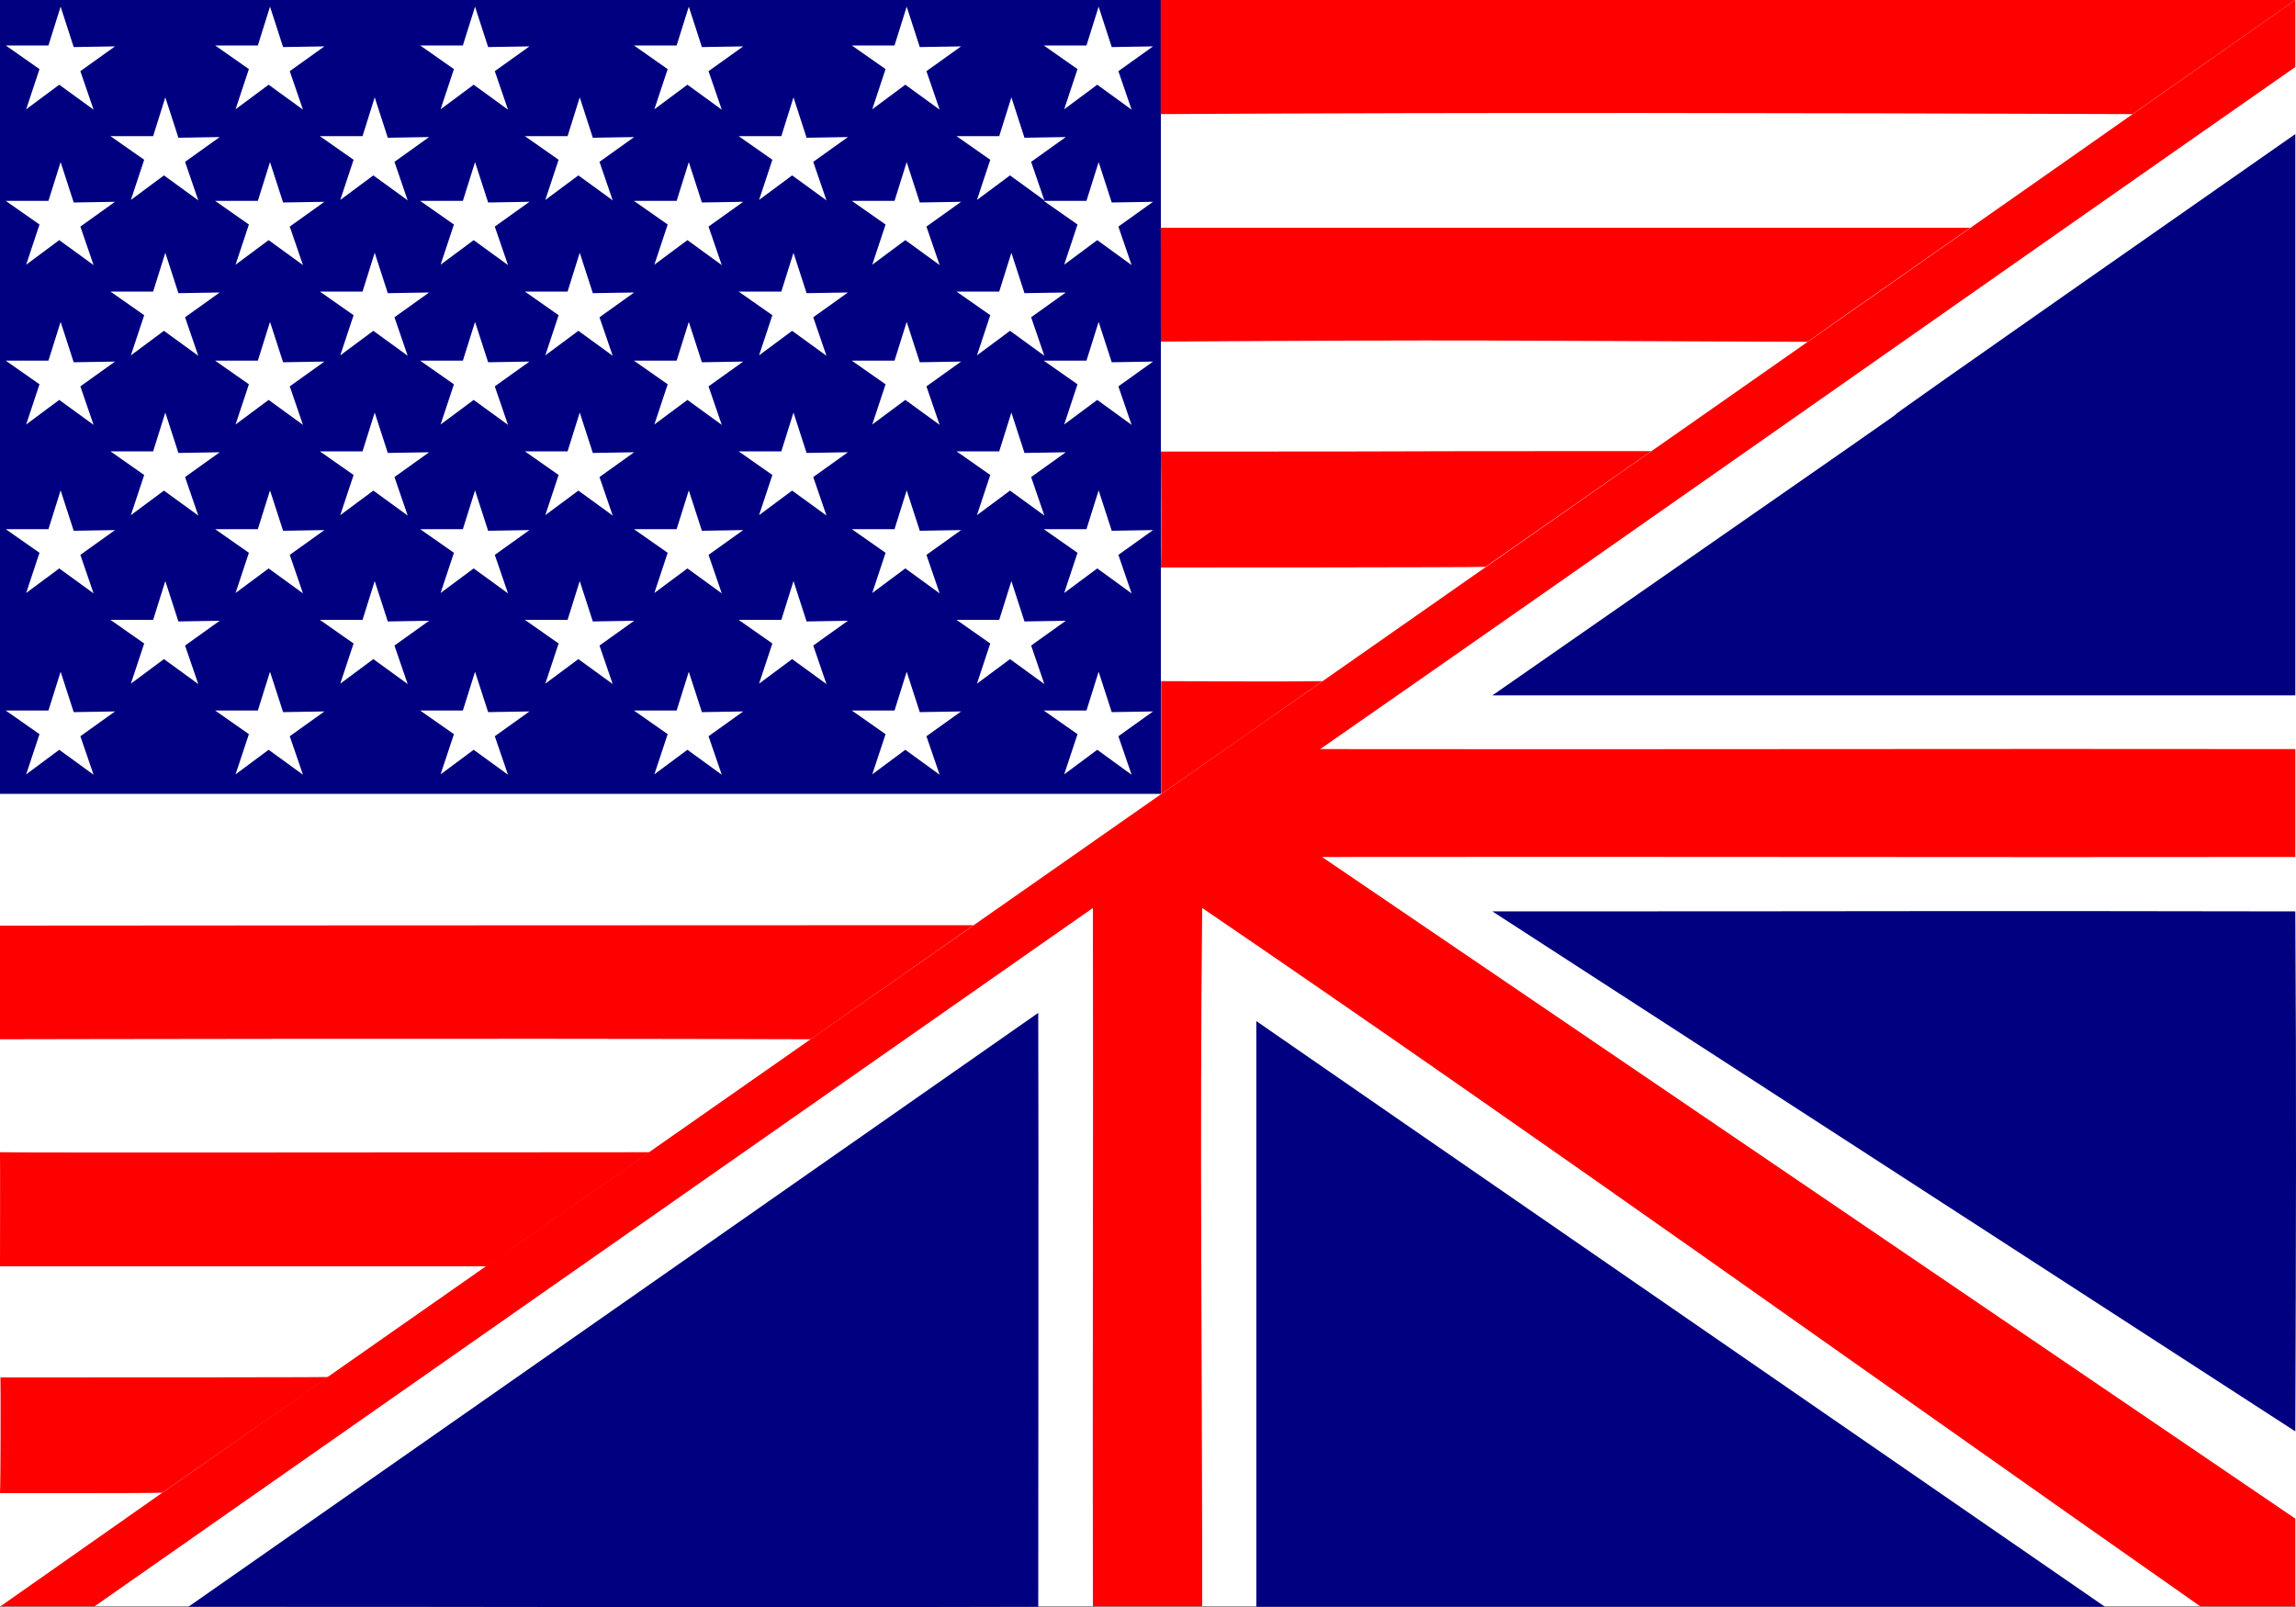 <?xml version="1.0" encoding="UTF-8"?>
<svg id="usa-uk-flag" xmlns="http://www.w3.org/2000/svg" version="1.1" viewBox="0 0 100 70">
  <rect x="0" y="0" width="100" height="70" fill="#333333" stroke="none"/>
  <defs>
    <style>
      .cls-1 {
        fill: navy;
      }

      .cls-1, .cls-2, .cls-3 {
        stroke-width: 0px;
      }

      .cls-2 {
        fill: red;
      }

      .cls-3 {
        fill: #fff;
      }
    </style>
  </defs>
  <rect id="white-back" class="cls-3" width="100" height="69.98"/>
  <g id="flag">
    <path id="path3078" class="cls-1" d="M91.68,69.99c-12.19,0-24.77,0-36.96,0,0-.06,0-25.2,0-25.51,1.58,1.11,35.59,24.56,36.96,25.51h0Z"/>
    <path id="path3084" class="cls-2" d="M99.97,0c0,2.64,0,.68,0,2.92-14.26,9.95-28.27,19.83-42.47,29.71,14.18.02,28.3-.02,42.47,0,0,1.54,0,3.17,0,4.7-14.12.02-28.27-.02-42.39,0,14.12,9.6,28.27,19.22,42.39,28.82v3.82c-1.34,0-2.81,0-4.14,0-14.8-10.37-28.54-20.24-43.47-30.42-.11,10.7,0,18.9,0,30.42-1.55,0-3.21,0-4.76,0-.02-10.13.02-20.29,0-30.42L4.12,69.97H.02C11.93,61.58,75.43,17.25,99.97,0Z"/>
    <path id="path3076" class="cls-1" d="M8.22,69.98c.28-.2,36.63-25.6,37-25.86.02,8.98,0,16.2,0,25.87-15.16.04-24.68-.01-37.01,0h0Z"/>
    <path id="path3080" class="cls-1" d="M65,39.7c19.49,0,18.83-.03,34.97,0,.05,7.85.03,14.2,0,22.65-11.45-7.42-23.52-15.23-34.97-22.65Z"/>
    <path id="path3082" class="cls-1" d="M99.97,5.84c0,8.07,0,16.38,0,24.45-11.55,0-23.42,0-34.97,0,35.13-24.42.1-.1,34.97-24.45h0Z"/>
    <rect id="rect3086" class="cls-1" y="0" width="50.56" height="34.58"/>
    <path id="path3858" class="cls-2" d="M50.55,0c16.36,0,33.02,0,49.42,0-1.98,1.39-5.11,3.58-7.09,4.97-14.42-.05-27.91-.08-42.33,0,0-1.45,0-3.52,0-4.97h0Z"/>
    <path id="path3866" class="cls-2" d="M50.54,9.92c16.36,0,18.86,0,35.27,0-1.98,1.39-5.11,3.57-7.09,4.97-14.42-.05-13.74-.1-28.16-.01-.01-.17,0-4.33-.01-4.95Z"/>
    <path id="path3872" class="cls-2" d="M57.6,29.67c-.43.31-6.13,4.3-7.03,4.92,0-.53,0-4.55,0-4.92,2.33,0,4.69.03,7.03,0h0Z"/>
    <path id="path3874" class="cls-2" d="M50.56,19.67c16.36,0,4.95-.02,21.36-.02-1.98,1.39-5.24,3.65-7.22,5.04-.54.03-14.14.03-14.14.03.03-.58.01-4.43,0-5.05h0Z"/>
    <path id="path3880" class="cls-2" d="M0,40.32c.63,0,26-.02,42.4-.02-1.98,1.39-5.11,3.58-7.09,4.97-14.42-.05-34.91,0-35.31,0,0-.22,0-4.45,0-4.95h0Z"/>
    <path id="path3884" class="cls-2" d="M0,50.19c.64.03,23.34,0,28.29,0-1.98,1.39-5.11,3.57-7.09,4.97-.46,0-20.69,0-21.2,0,0-.5.01-4.34,0-4.96h0Z"/>
    <path id="path3886" class="cls-2" d="M.02,60c16.36,0,13.85-.02,14.27-.02-.34.26-5.24,3.65-7.22,5.04-.54.03-7.07.02-7.07.02.03-.58.03-4.42.02-5.04Z"/>
    <path id="path3941" class="cls-3" d="M4.08,4.78l-1.5-1.09-1.44,1.07.58-1.75L.25,1.98h1.86s.53-1.69.53-1.69l.57,1.76,1.8-.03-1.51,1.08.58,1.69Z"/>
    <path id="path3943" class="cls-3" d="M4.08,33.75l-1.5-1.09-1.44,1.07.58-1.75-1.47-1.03h1.86s.53-1.69.53-1.69l.57,1.76,1.8-.03-1.51,1.08.58,1.69Z"/>
    <path id="path3945" class="cls-3" d="M4.08,18.51l-1.5-1.09-1.44,1.07.58-1.75-1.47-1.03h1.86s.53-1.69.53-1.69l.57,1.76,1.8-.03-1.51,1.08.58,1.69Z"/>
    <path id="path3947" class="cls-3" d="M4.08,11.55l-1.5-1.09-1.44,1.07.58-1.75-1.47-1.03h1.86s.53-1.69.53-1.69l.57,1.76,1.8-.03-1.51,1.08.58,1.69Z"/>
    <path id="path3949" class="cls-3" d="M4.08,25.85l-1.5-1.09-1.44,1.07.58-1.75-1.47-1.03h1.86s.53-1.69.53-1.69l.57,1.76,1.8-.03-1.51,1.08.58,1.69Z"/>
    <path id="path3951" class="cls-3" d="M49.29,4.78l-1.5-1.09-1.44,1.07.58-1.75-1.47-1.03h1.86s.53-1.69.53-1.69l.57,1.76,1.8-.03-1.51,1.08.58,1.69Z"/>
    <path id="path3953" class="cls-3" d="M49.29,33.75l-1.5-1.09-1.44,1.07.58-1.75-1.47-1.03h1.86s.53-1.69.53-1.69l.57,1.76,1.8-.03-1.51,1.08.58,1.69Z"/>
    <path id="path3955" class="cls-3" d="M49.29,18.51l-1.5-1.09-1.44,1.07.58-1.75-1.47-1.03h1.86s.53-1.69.53-1.69l.57,1.76,1.8-.03-1.51,1.08.58,1.69Z"/>
    <path id="path3957" class="cls-3" d="M49.29,11.55l-1.5-1.09-1.44,1.07.58-1.75-1.47-1.03h1.86s.53-1.69.53-1.69l.57,1.76,1.8-.03-1.51,1.08.58,1.69Z"/>
    <path id="path3959" class="cls-3" d="M49.29,25.85l-1.5-1.09-1.44,1.07.58-1.75-1.47-1.03h1.86s.53-1.69.53-1.69l.57,1.76,1.8-.03-1.51,1.08.58,1.69Z"/>
    <path id="path3961" class="cls-3" d="M22.13,4.78l-1.5-1.09-1.44,1.07.58-1.75-1.47-1.03h1.86s.53-1.69.53-1.69l.57,1.76,1.8-.03-1.51,1.08.58,1.69Z"/>
    <path id="path3963" class="cls-3" d="M22.13,33.75l-1.5-1.09-1.44,1.07.58-1.75-1.47-1.03h1.86s.53-1.69.53-1.69l.57,1.76,1.8-.03-1.51,1.08.58,1.69Z"/>
    <path id="path3965" class="cls-3" d="M22.13,18.51l-1.5-1.09-1.44,1.07.58-1.75-1.47-1.03h1.86s.53-1.69.53-1.69l.57,1.76,1.8-.03-1.51,1.08.58,1.69Z"/>
    <path id="path3967" class="cls-3" d="M22.13,11.55l-1.5-1.09-1.44,1.07.58-1.75-1.47-1.03h1.86s.53-1.69.53-1.69l.57,1.76,1.8-.03-1.51,1.08.58,1.69Z"/>
    <path id="path3969" class="cls-3" d="M22.13,25.85l-1.5-1.09-1.44,1.07.58-1.75-1.47-1.03h1.86s.53-1.69.53-1.69l.57,1.76,1.8-.03-1.51,1.08.58,1.69Z"/>
    <path id="path3971" class="cls-3" d="M31.44,4.78l-1.5-1.09-1.44,1.07.58-1.75-1.47-1.03h1.86s.53-1.69.53-1.69l.57,1.76,1.8-.03-1.51,1.08.58,1.69Z"/>
    <path id="path3973" class="cls-3" d="M31.44,33.75l-1.5-1.09-1.44,1.07.58-1.75-1.47-1.03h1.86s.53-1.69.53-1.69l.57,1.76,1.8-.03-1.51,1.08.58,1.69Z"/>
    <path id="path3975" class="cls-3" d="M31.44,18.51l-1.5-1.09-1.44,1.07.58-1.75-1.47-1.03h1.86s.53-1.69.53-1.69l.57,1.76,1.8-.03-1.51,1.08.58,1.69Z"/>
    <path id="path3977" class="cls-3" d="M31.44,11.55l-1.5-1.09-1.44,1.07.58-1.75-1.47-1.03h1.86s.53-1.69.53-1.69l.57,1.76,1.8-.03-1.51,1.08.58,1.69Z"/>
    <path id="path3979" class="cls-3" d="M31.44,25.85l-1.5-1.09-1.44,1.07.58-1.75-1.47-1.03h1.86s.53-1.69.53-1.69l.57,1.76,1.8-.03-1.51,1.08.58,1.69Z"/>
    <path id="path3981" class="cls-3" d="M40.93,4.78l-1.5-1.09-1.44,1.07.58-1.75-1.47-1.03h1.86s.53-1.69.53-1.69l.57,1.76,1.8-.03-1.51,1.08.58,1.69Z"/>
    <path id="path3983" class="cls-3" d="M40.93,33.75l-1.5-1.09-1.44,1.07.58-1.75-1.47-1.03h1.86s.53-1.69.53-1.69l.57,1.76,1.8-.03-1.51,1.08.58,1.69Z"/>
    <path id="path3985" class="cls-3" d="M40.93,18.51l-1.5-1.09-1.44,1.07.58-1.75-1.47-1.03h1.86s.53-1.69.53-1.69l.57,1.76,1.8-.03-1.51,1.08.58,1.69Z"/>
    <path id="path3987" class="cls-3" d="M40.93,11.55l-1.5-1.09-1.44,1.07.58-1.75-1.47-1.03h1.86s.53-1.69.53-1.69l.57,1.76,1.8-.03-1.51,1.08.58,1.69Z"/>
    <path id="path3989" class="cls-3" d="M40.93,25.85l-1.5-1.09-1.44,1.07.58-1.75-1.47-1.03h1.86s.53-1.69.53-1.69l.57,1.76,1.8-.03-1.51,1.08.58,1.69Z"/>
    <path id="path4001" class="cls-3" d="M13.2,4.78l-1.5-1.09-1.44,1.07.58-1.75-1.47-1.03h1.86s.53-1.69.53-1.69l.57,1.76,1.8-.03-1.51,1.08.58,1.69Z"/>
    <path id="path4003" class="cls-3" d="M13.2,33.75l-1.5-1.09-1.44,1.07.58-1.75-1.47-1.03h1.86s.53-1.69.53-1.69l.57,1.76,1.8-.03-1.51,1.08.58,1.69Z"/>
    <path id="path4005" class="cls-3" d="M13.2,18.51l-1.5-1.09-1.44,1.07.58-1.75-1.47-1.03h1.86s.53-1.69.53-1.69l.57,1.76,1.8-.03-1.51,1.08.58,1.69Z"/>
    <path id="path4007" class="cls-3" d="M13.2,11.55l-1.5-1.09-1.44,1.07.58-1.75-1.47-1.03h1.86s.53-1.69.53-1.69l.57,1.76,1.8-.03-1.51,1.08.58,1.69Z"/>
    <path id="path4009" class="cls-3" d="M13.2,25.85l-1.5-1.09-1.44,1.07.58-1.75-1.47-1.03h1.86s.53-1.69.53-1.69l.57,1.76,1.8-.03-1.51,1.08.58,1.69Z"/>
    <path id="path4013" class="cls-3" d="M8.64,8.73l-1.5-1.09-1.44,1.07.58-1.75-1.47-1.03h1.86s.53-1.69.53-1.69l.57,1.76,1.8-.03-1.51,1.08.58,1.69Z"/>
    <path id="path4015" class="cls-3" d="M8.64,22.46l-1.5-1.09-1.44,1.07.58-1.75-1.47-1.03h1.86s.53-1.69.53-1.69l.57,1.76,1.8-.03-1.51,1.08.58,1.69Z"/>
    <path id="path4017" class="cls-3" d="M8.64,15.5l-1.5-1.09-1.44,1.07.58-1.75-1.47-1.03h1.86s.53-1.69.53-1.69l.57,1.76,1.8-.03-1.51,1.08.58,1.69Z"/>
    <path id="path4019" class="cls-3" d="M8.64,29.8l-1.5-1.09-1.44,1.07.58-1.75-1.47-1.03h1.86s.53-1.69.53-1.69l.57,1.76,1.8-.03-1.51,1.08.58,1.69Z"/>
    <path id="path4021" class="cls-3" d="M26.69,8.73l-1.5-1.09-1.44,1.07.58-1.75-1.47-1.03h1.86s.53-1.69.53-1.69l.57,1.76,1.8-.03-1.51,1.08.58,1.69Z"/>
    <path id="path4023" class="cls-3" d="M26.69,22.46l-1.5-1.09-1.44,1.07.58-1.75-1.47-1.03h1.86s.53-1.69.53-1.69l.57,1.76,1.8-.03-1.51,1.08.58,1.69Z"/>
    <path id="path4025" class="cls-3" d="M26.69,15.5l-1.5-1.09-1.44,1.07.58-1.75-1.47-1.03h1.86s.53-1.69.53-1.69l.57,1.76,1.8-.03-1.51,1.08.58,1.69Z"/>
    <path id="path4027" class="cls-3" d="M26.69,29.8l-1.5-1.09-1.44,1.07.58-1.75-1.47-1.03h1.86s.53-1.69.53-1.69l.57,1.76,1.8-.03-1.51,1.08.58,1.69Z"/>
    <path id="path4029" class="cls-3" d="M36,8.73l-1.5-1.09-1.44,1.07.58-1.75-1.47-1.03h1.86s.53-1.69.53-1.69l.57,1.76,1.8-.03-1.51,1.08.58,1.69Z"/>
    <path id="path4031" class="cls-3" d="M36,22.46l-1.5-1.09-1.44,1.07.58-1.75-1.47-1.03h1.86s.53-1.69.53-1.69l.57,1.76,1.8-.03-1.51,1.08.58,1.69Z"/>
    <path id="path4033" class="cls-3" d="M36,15.5l-1.5-1.09-1.44,1.07.58-1.75-1.47-1.03h1.86s.53-1.69.53-1.69l.57,1.76,1.8-.03-1.51,1.08.58,1.69Z"/>
    <path id="path4035" class="cls-3" d="M36,29.8l-1.5-1.09-1.44,1.07.58-1.75-1.47-1.03h1.86s.53-1.69.53-1.69l.57,1.76,1.8-.03-1.51,1.08.58,1.69Z"/>
    <path id="path4037" class="cls-3" d="M45.49,8.73l-1.5-1.09-1.44,1.07.58-1.75-1.47-1.03h1.86s.53-1.69.53-1.69l.57,1.76,1.8-.03-1.51,1.08.58,1.69Z"/>
    <path id="path4039" class="cls-3" d="M45.49,22.46l-1.5-1.09-1.44,1.07.58-1.75-1.47-1.03h1.86s.53-1.69.53-1.69l.57,1.76,1.8-.03-1.51,1.08.58,1.69Z"/>
    <path id="path4041" class="cls-3" d="M45.49,15.5l-1.5-1.09-1.44,1.07.58-1.75-1.47-1.03h1.86s.53-1.69.53-1.69l.57,1.76,1.8-.03-1.51,1.08.58,1.69Z"/>
    <path id="path4043" class="cls-3" d="M45.49,29.8l-1.5-1.09-1.44,1.07.58-1.75-1.47-1.03h1.86s.53-1.69.53-1.69l.57,1.76,1.8-.03-1.51,1.08.58,1.69Z"/>
    <path id="path4045" class="cls-3" d="M17.76,8.73l-1.5-1.09-1.44,1.07.58-1.75-1.47-1.03h1.86s.53-1.69.53-1.69l.57,1.76,1.8-.03-1.51,1.08.58,1.69Z"/>
    <path id="path4047" class="cls-3" d="M17.76,22.46l-1.5-1.09-1.44,1.07.58-1.75-1.47-1.03h1.86s.53-1.69.53-1.69l.57,1.76,1.8-.03-1.51,1.08.58,1.69Z"/>
    <path id="path4049" class="cls-3" d="M17.76,15.5l-1.5-1.09-1.44,1.07.58-1.75-1.47-1.03h1.86s.53-1.69.53-1.69l.57,1.76,1.8-.03-1.51,1.08.58,1.69Z"/>
    <path id="path4051" class="cls-3" d="M17.76,29.8l-1.5-1.09-1.44,1.07.58-1.75-1.47-1.03h1.86s.53-1.69.53-1.69l.57,1.76,1.8-.03-1.51,1.08.58,1.69Z"/>
  </g>
</svg>